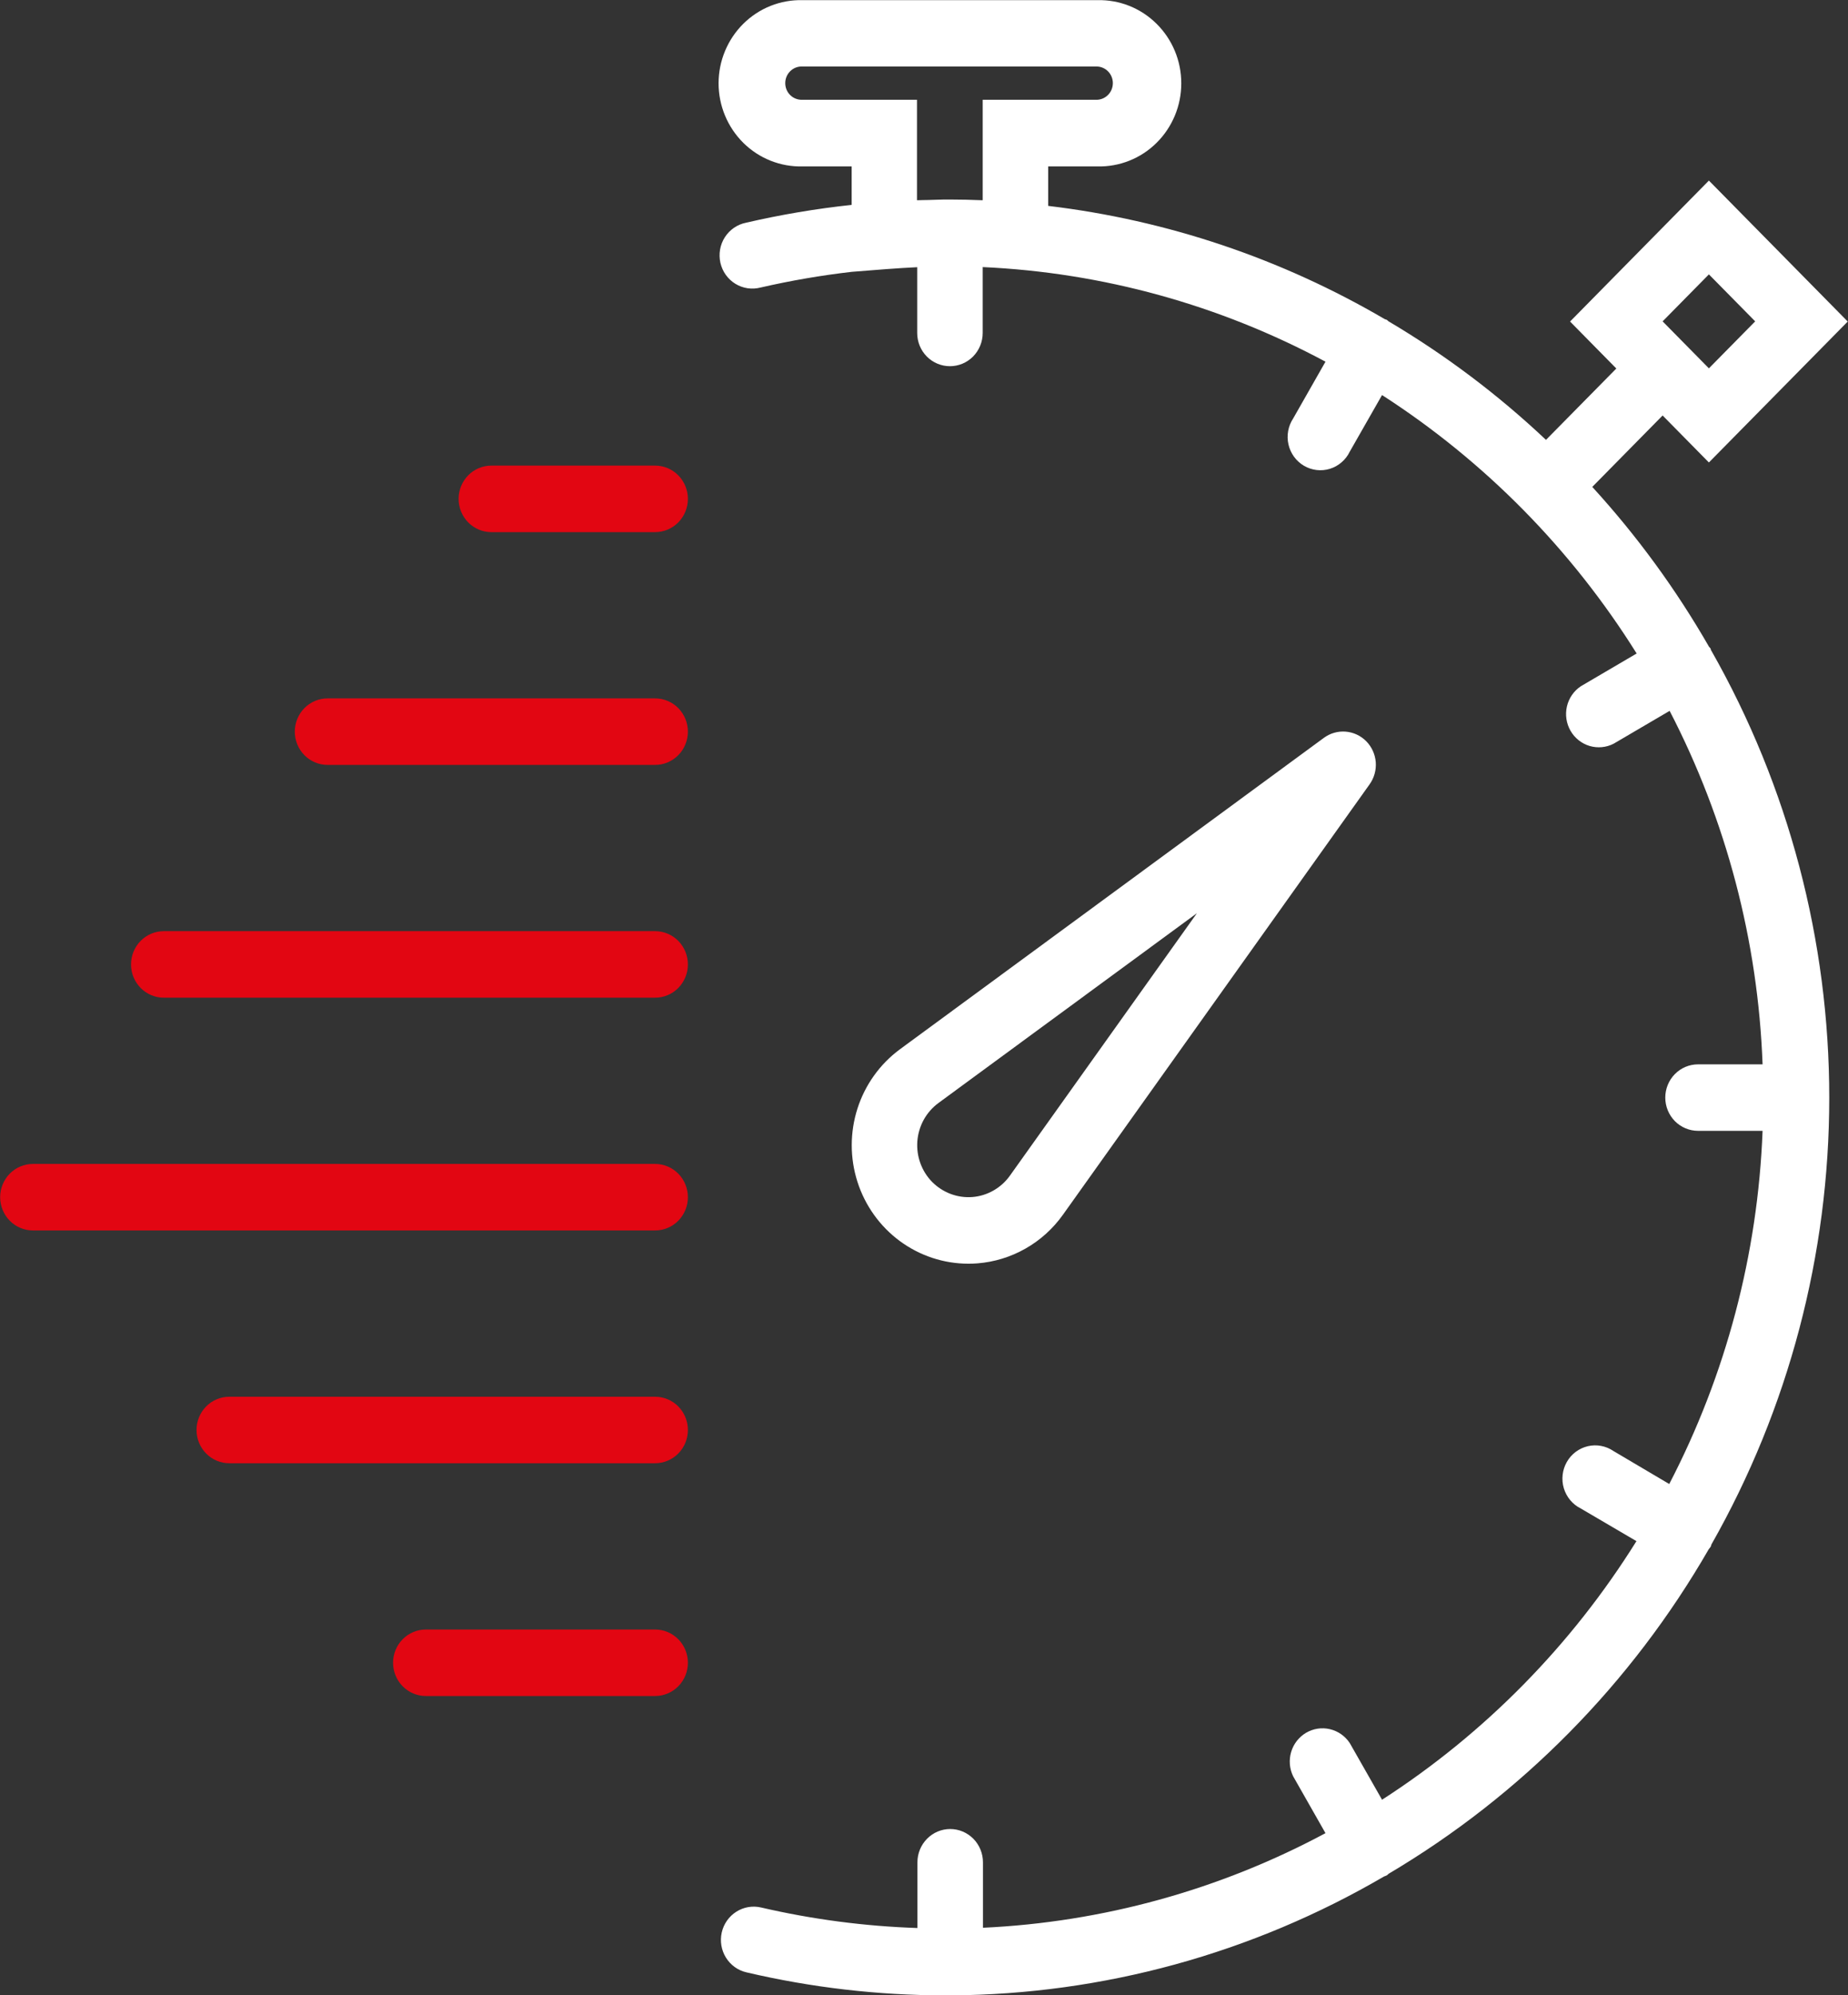 <svg width="63" height="68" viewBox="0 0 63 68" fill="none" xmlns="http://www.w3.org/2000/svg">
<rect x="0" y="0" width="63" height="68" fill="#333333" stroke="none"/>
<g id="Layer_1" clip-path="url(#clip0_2682_1801)">
<path id="Vector" d="M33.324 43.055C33.898 43.01 34.456 42.838 34.958 42.553C35.461 42.268 35.896 41.875 36.234 41.402L46.69 26.731C46.846 26.513 46.921 26.245 46.901 25.976C46.88 25.706 46.765 25.453 46.577 25.262C46.389 25.071 46.139 24.955 45.874 24.934C45.608 24.913 45.344 24.989 45.129 25.148L30.673 35.764C29.995 36.266 29.49 36.972 29.231 37.782C28.972 38.593 28.972 39.466 29.231 40.276C29.49 41.086 29.996 41.793 30.674 42.294C31.353 42.795 32.171 43.066 33.01 43.067C33.115 43.067 33.219 43.064 33.324 43.055ZM31.273 38.892C31.293 38.637 31.367 38.389 31.489 38.165C31.612 37.942 31.781 37.748 31.985 37.596L40.804 31.122L34.427 40.069C34.278 40.277 34.087 40.449 33.866 40.574C33.645 40.7 33.401 40.775 33.149 40.795C32.897 40.814 32.645 40.778 32.408 40.689C32.172 40.6 31.957 40.461 31.778 40.281C31.6 40.1 31.463 39.882 31.376 39.642C31.289 39.403 31.254 39.147 31.273 38.892Z" fill="white"/>
<path id="Vector_2" d="M58.335 22.173C58.325 22.15 58.325 22.125 58.312 22.1C58.3 22.075 58.277 22.065 58.263 22.043C57.138 20.084 55.803 18.256 54.282 16.594L56.68 14.16L58.258 15.761L62.991 10.958L58.258 6.154L53.525 10.958L55.102 12.559L52.704 14.991C51.067 13.447 49.266 12.092 47.335 10.95C47.312 10.934 47.3 10.913 47.279 10.901C47.258 10.888 47.229 10.888 47.207 10.876C43.681 8.811 39.778 7.498 35.734 7.017V5.672H37.409C37.781 5.681 38.152 5.615 38.499 5.477C38.846 5.339 39.162 5.132 39.428 4.868C39.695 4.604 39.907 4.288 40.052 3.94C40.197 3.591 40.271 3.217 40.271 2.839C40.271 2.46 40.197 2.086 40.052 1.738C39.907 1.389 39.695 1.074 39.428 0.81C39.162 0.546 38.846 0.338 38.499 0.2C38.152 0.062 37.781 -0.004 37.409 0.005H27.36C26.988 -0.004 26.617 0.062 26.27 0.2C25.923 0.338 25.607 0.546 25.34 0.81C25.074 1.074 24.862 1.389 24.717 1.738C24.572 2.086 24.497 2.46 24.497 2.839C24.497 3.217 24.572 3.591 24.717 3.94C24.862 4.288 25.074 4.604 25.34 4.868C25.607 5.132 25.923 5.339 26.27 5.477C26.617 5.615 26.988 5.681 27.36 5.672H29.034V6.983C27.823 7.112 26.621 7.315 25.433 7.59C25.287 7.619 25.147 7.678 25.023 7.763C24.899 7.848 24.793 7.957 24.711 8.085C24.629 8.212 24.574 8.355 24.548 8.504C24.522 8.654 24.526 8.808 24.559 8.956C24.593 9.104 24.655 9.244 24.743 9.367C24.831 9.49 24.942 9.594 25.07 9.672C25.198 9.751 25.341 9.802 25.489 9.824C25.637 9.845 25.788 9.836 25.933 9.798C26.958 9.563 27.994 9.384 29.038 9.264L30.235 9.17C30.602 9.143 30.936 9.122 31.268 9.106V11.347C31.268 11.648 31.385 11.936 31.595 12.149C31.804 12.361 32.088 12.48 32.384 12.48C32.681 12.48 32.965 12.361 33.174 12.149C33.383 11.936 33.501 11.648 33.501 11.347V9.102C37.583 9.288 41.574 10.389 45.187 12.326L44.086 14.26C44.001 14.389 43.942 14.534 43.915 14.686C43.887 14.839 43.89 14.996 43.925 15.147C43.959 15.298 44.024 15.441 44.115 15.566C44.206 15.691 44.321 15.795 44.453 15.873C44.586 15.951 44.732 16 44.884 16.018C45.036 16.036 45.19 16.022 45.337 15.977C45.483 15.932 45.619 15.857 45.735 15.756C45.852 15.656 45.947 15.532 46.014 15.393L47.115 13.464C50.612 15.716 53.576 18.723 55.795 22.271L53.893 23.387C53.654 23.546 53.484 23.791 53.418 24.074C53.353 24.356 53.396 24.653 53.54 24.904C53.683 25.154 53.916 25.34 54.19 25.422C54.464 25.503 54.759 25.476 55.013 25.344L56.919 24.226C58.85 27.951 59.933 32.067 60.088 36.273H57.888C57.592 36.273 57.308 36.392 57.098 36.605C56.889 36.817 56.771 37.105 56.771 37.406C56.771 37.707 56.889 37.995 57.098 38.208C57.308 38.42 57.592 38.539 57.888 38.539H60.088C59.927 42.742 58.84 46.855 56.906 50.575L55.004 49.451C54.877 49.364 54.734 49.305 54.584 49.277C54.433 49.248 54.279 49.252 54.13 49.287C53.981 49.322 53.84 49.388 53.717 49.48C53.594 49.572 53.491 49.689 53.415 49.823C53.338 49.958 53.289 50.106 53.272 50.261C53.254 50.415 53.268 50.571 53.312 50.72C53.357 50.868 53.431 51.006 53.529 51.124C53.629 51.243 53.75 51.339 53.888 51.408L55.788 52.522C53.573 56.072 50.611 59.082 47.115 61.335L46.013 59.401C45.855 59.163 45.613 58.994 45.337 58.93C45.061 58.865 44.772 58.909 44.526 59.053C44.282 59.197 44.099 59.43 44.017 59.705C43.935 59.98 43.959 60.277 44.084 60.535L45.187 62.474C41.576 64.409 37.589 65.509 33.51 65.698V63.467C33.51 63.166 33.392 62.878 33.183 62.665C32.973 62.453 32.689 62.333 32.393 62.333C32.097 62.333 31.813 62.453 31.604 62.665C31.394 62.878 31.276 63.166 31.276 63.467V65.707C29.481 65.647 27.695 65.413 25.944 65.007C25.655 64.94 25.352 64.992 25.101 65.152C24.85 65.311 24.671 65.566 24.605 65.859C24.539 66.152 24.59 66.46 24.747 66.714C24.905 66.969 25.155 67.15 25.444 67.217C27.663 67.737 29.932 68 32.209 68.002H32.372C32.372 68.002 32.384 68.002 32.391 68.002C32.398 68.002 32.409 68.002 32.418 68.002C37.601 67.971 42.687 66.575 47.18 63.952C47.216 63.94 47.25 63.925 47.284 63.908C47.306 63.895 47.319 63.874 47.34 63.858C51.856 61.185 55.615 57.375 58.254 52.795C58.276 52.765 58.302 52.742 58.321 52.708C58.33 52.684 58.338 52.66 58.344 52.635C60.976 48.005 62.361 42.753 62.361 37.408C62.361 32.062 60.976 26.811 58.344 22.18L58.335 22.173ZM58.258 9.351L59.836 10.952L58.258 12.553L56.68 10.952L58.258 9.351ZM31.261 6.825V3.4H27.36C27.284 3.404 27.208 3.393 27.137 3.366C27.065 3.34 27 3.299 26.945 3.246C26.889 3.193 26.845 3.129 26.815 3.058C26.785 2.987 26.77 2.91 26.77 2.833C26.77 2.756 26.785 2.68 26.815 2.609C26.845 2.538 26.889 2.474 26.945 2.421C27 2.368 27.065 2.327 27.137 2.3C27.208 2.274 27.284 2.262 27.36 2.267H37.41C37.553 2.275 37.687 2.338 37.785 2.443C37.884 2.549 37.938 2.688 37.938 2.833C37.938 2.978 37.884 3.118 37.785 3.223C37.687 3.329 37.553 3.392 37.41 3.4H33.501V6.825C33.112 6.809 32.742 6.8 32.384 6.8H32.286H32.202C32.027 6.8 31.836 6.814 31.653 6.816C31.524 6.819 31.403 6.819 31.268 6.825H31.261Z" fill="white"/>
<path id="Vector_3" d="M22.334 15.868H16.751C16.454 15.868 16.17 15.987 15.961 16.2C15.752 16.413 15.634 16.701 15.634 17.001C15.634 17.302 15.752 17.59 15.961 17.803C16.17 18.015 16.454 18.135 16.751 18.135H22.334C22.63 18.135 22.914 18.015 23.124 17.803C23.333 17.59 23.451 17.302 23.451 17.001C23.451 16.701 23.333 16.413 23.124 16.2C22.914 15.987 22.63 15.868 22.334 15.868Z" fill="#E20612"/>
<path id="Vector_4" d="M22.334 23.801H11.167C10.871 23.801 10.587 23.921 10.377 24.133C10.168 24.346 10.05 24.634 10.05 24.934C10.05 25.235 10.168 25.523 10.377 25.736C10.587 25.948 10.871 26.068 11.167 26.068H22.334C22.63 26.068 22.914 25.948 23.124 25.736C23.333 25.523 23.451 25.235 23.451 24.934C23.451 24.634 23.333 24.346 23.124 24.133C22.914 23.921 22.63 23.801 22.334 23.801Z" fill="#E20612"/>
<path id="Vector_5" d="M22.334 31.734H5.584C5.287 31.734 5.003 31.854 4.794 32.066C4.584 32.279 4.467 32.567 4.467 32.868C4.467 33.168 4.584 33.456 4.794 33.669C5.003 33.882 5.287 34.001 5.584 34.001H22.334C22.63 34.001 22.914 33.882 23.124 33.669C23.333 33.456 23.451 33.168 23.451 32.868C23.451 32.567 23.333 32.279 23.124 32.066C22.914 31.854 22.63 31.734 22.334 31.734Z" fill="#E20612"/>
<path id="Vector_6" d="M22.334 39.667H1.122C0.826 39.667 0.542 39.787 0.332 39.999C0.123 40.212 0.005 40.5 0.005 40.801C0.005 41.101 0.123 41.389 0.332 41.602C0.542 41.815 0.826 41.934 1.122 41.934H22.334C22.63 41.934 22.914 41.815 23.124 41.602C23.333 41.389 23.451 41.101 23.451 40.801C23.451 40.5 23.333 40.212 23.124 39.999C22.914 39.787 22.63 39.667 22.334 39.667Z" fill="#E20612"/>
<path id="Vector_7" d="M22.334 47.601H7.817C7.521 47.601 7.237 47.72 7.027 47.932C6.818 48.145 6.7 48.433 6.7 48.734C6.7 49.035 6.818 49.323 7.027 49.535C7.237 49.748 7.521 49.867 7.817 49.867H22.334C22.63 49.867 22.914 49.748 23.124 49.535C23.333 49.323 23.451 49.035 23.451 48.734C23.451 48.433 23.333 48.145 23.124 47.932C22.914 47.72 22.63 47.601 22.334 47.601Z" fill="#E20612"/>
<path id="Vector_8" d="M22.334 55.534H14.517C14.221 55.534 13.937 55.653 13.727 55.866C13.518 56.078 13.4 56.366 13.4 56.667C13.4 56.968 13.518 57.256 13.727 57.468C13.937 57.681 14.221 57.8 14.517 57.8H22.334C22.63 57.8 22.914 57.681 23.124 57.468C23.333 57.256 23.451 56.968 23.451 56.667C23.451 56.366 23.333 56.078 23.124 55.866C22.914 55.653 22.63 55.534 22.334 55.534Z" fill="#E20612"/>
</g>
<defs>
<clipPath id="clip0_2682_1801">
<rect width="63" height="68" fill="white"/>
</clipPath>
</defs>
</svg>
